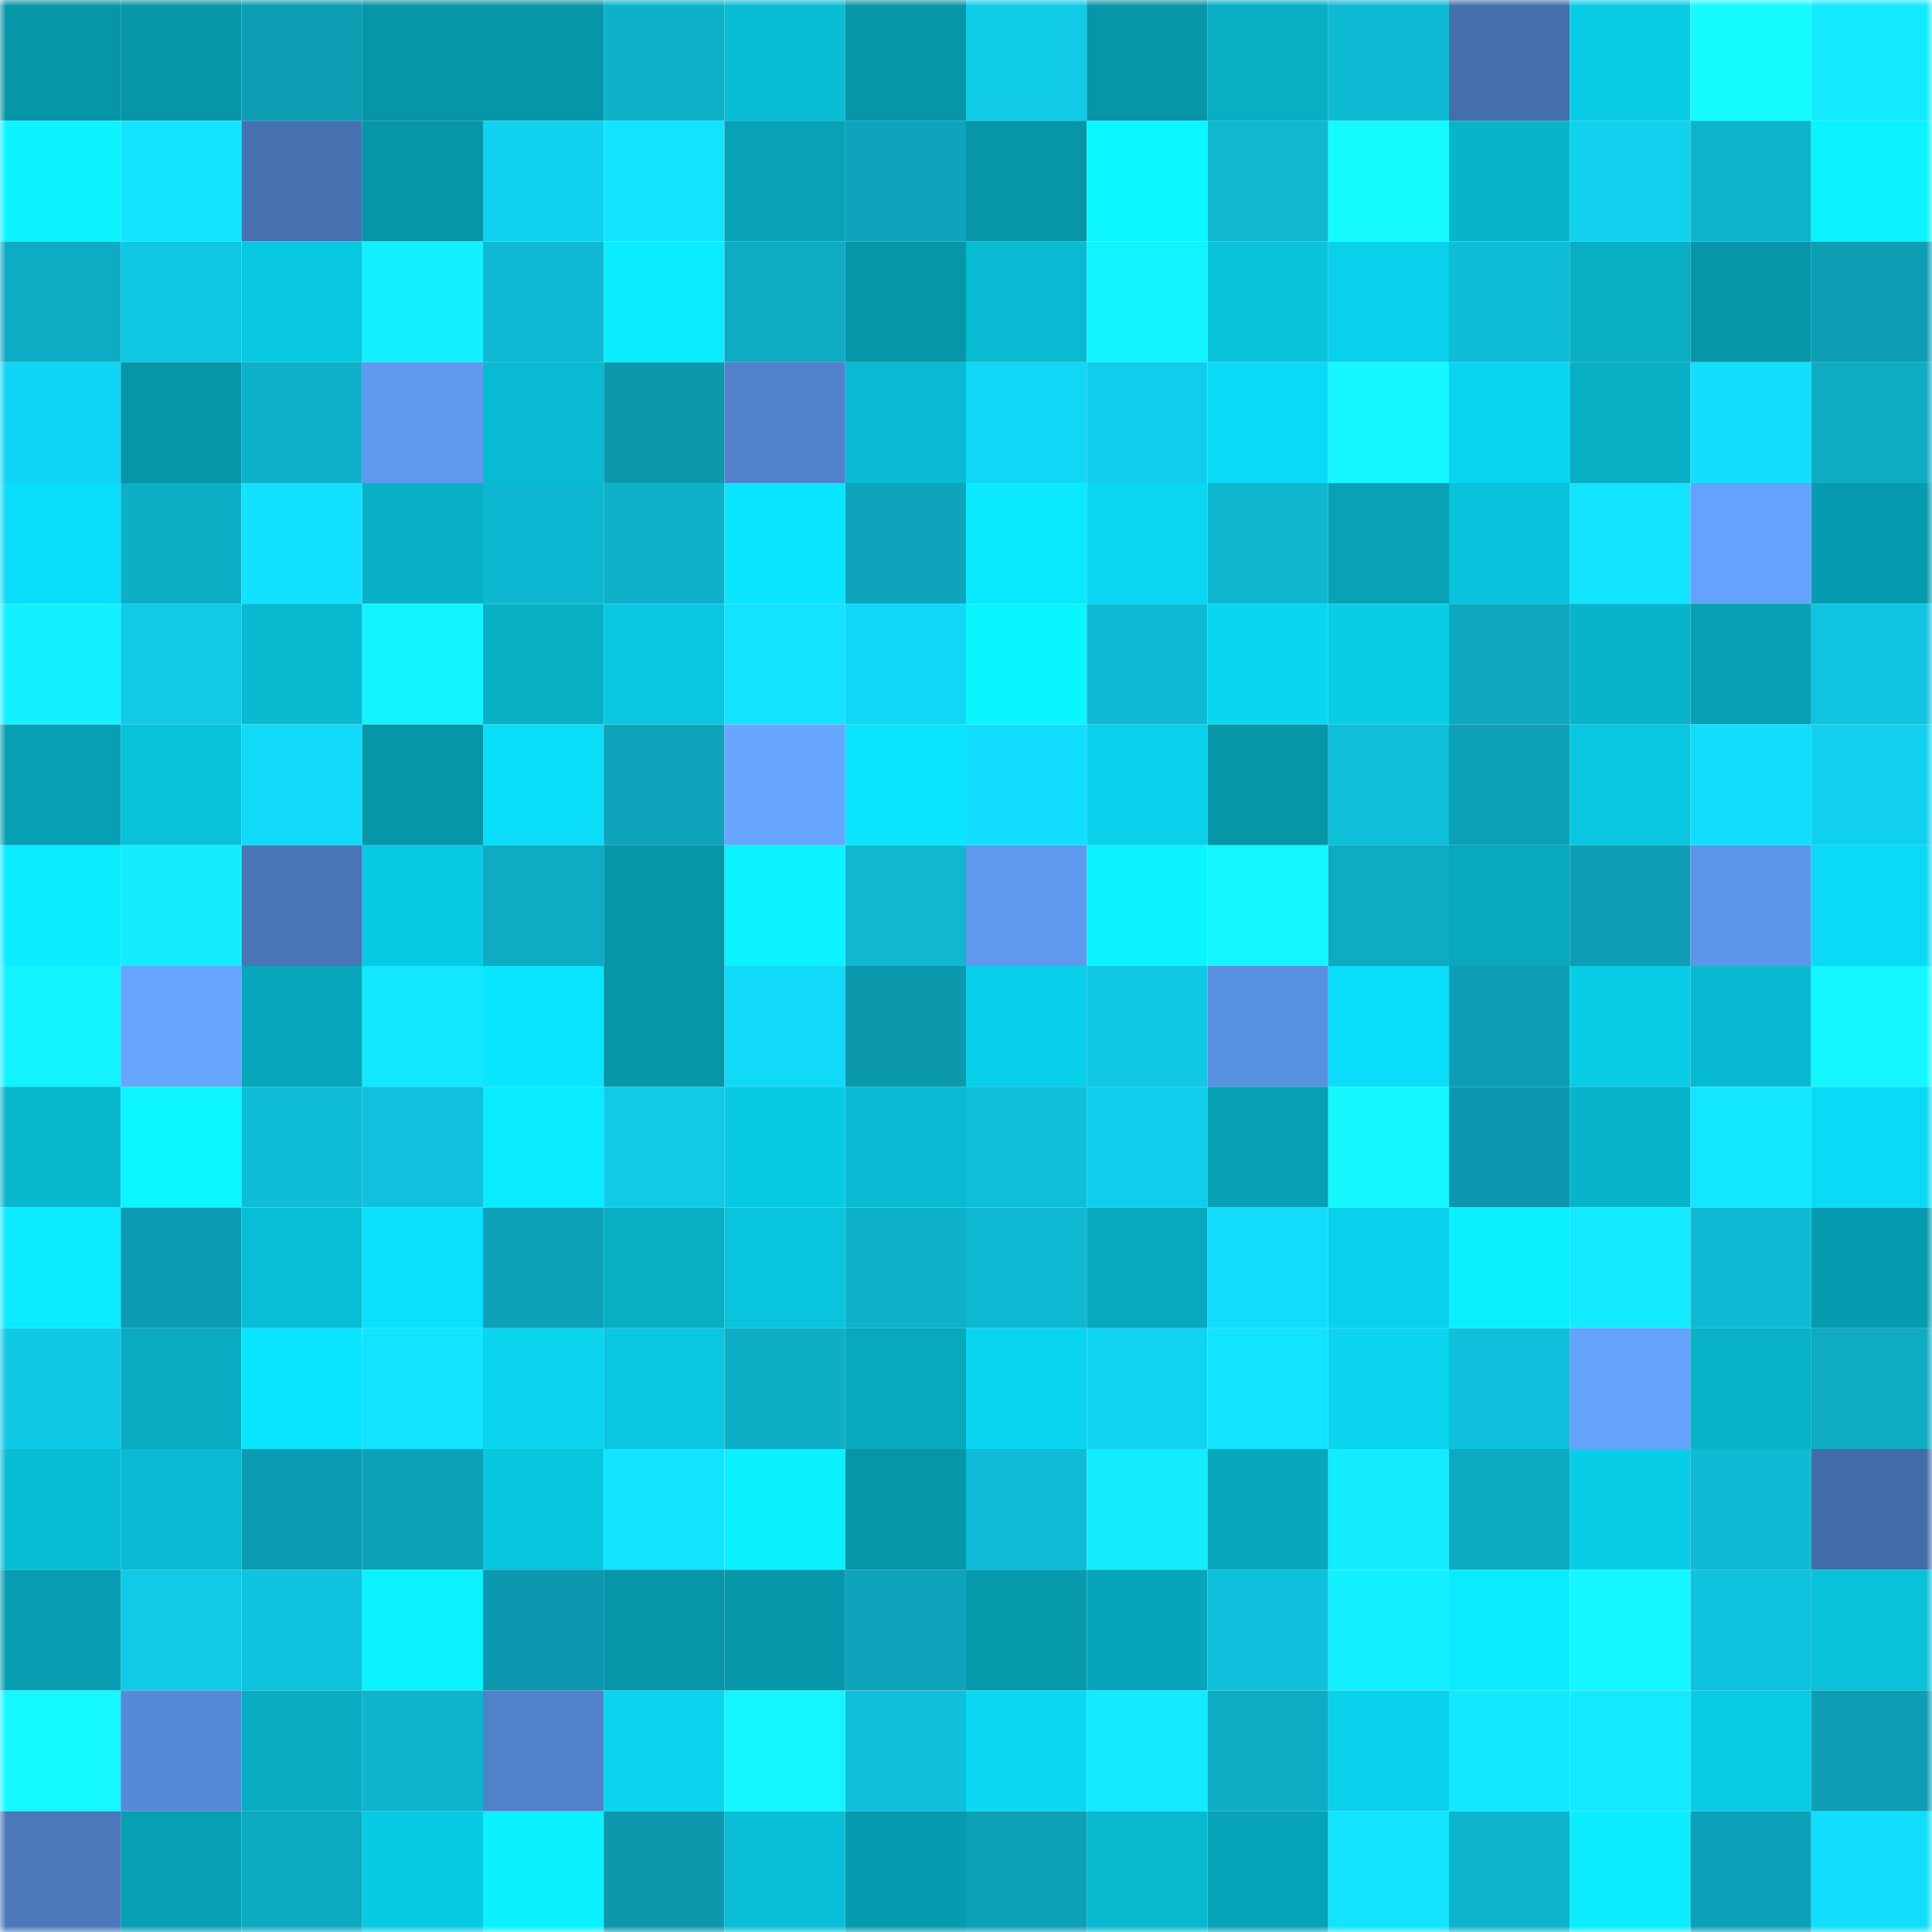 <svg viewBox="0 0 160 160" fill="none" role="img" xmlns="http://www.w3.org/2000/svg" width="240" height="240" name="ens%2Cunownx.eth"><mask id="1190289400" mask-type="alpha" maskUnits="userSpaceOnUse" x="0" y="0" width="160" height="160"><rect width="160" height="160" fill="#FFFFFF"></rect></mask><g mask="url(#1190289400)"><rect x="0" y="0" width="10" height="10" fill="#0795a8"></rect><rect x="10" y="0" width="10" height="10" fill="#0795a8"></rect><rect x="20" y="0" width="10" height="10" fill="#0c9db3"></rect><rect x="30" y="0" width="10" height="10" fill="#0795a8"></rect><rect x="40" y="0" width="10" height="10" fill="#0795a8"></rect><rect x="50" y="0" width="10" height="10" fill="#0eb1ca"></rect><rect x="60" y="0" width="10" height="10" fill="#09bdd5"></rect><rect x="70" y="0" width="10" height="10" fill="#0795a8"></rect><rect x="80" y="0" width="10" height="10" fill="#10cce9"></rect><rect x="90" y="0" width="10" height="10" fill="#0795a8"></rect><rect x="100" y="0" width="10" height="10" fill="#08aec4"></rect><rect x="110" y="0" width="10" height="10" fill="#0fbad5"></rect><rect x="120" y="0" width="10" height="10" fill="#446fad"></rect><rect x="130" y="0" width="10" height="10" fill="#09cde7"></rect><rect x="140" y="0" width="10" height="10" fill="#14fbff"></rect><rect x="150" y="0" width="10" height="10" fill="#13eaff"></rect><rect x="0" y="10" width="10" height="10" fill="#0bf4ff"></rect><rect x="10" y="10" width="10" height="10" fill="#12e4ff"></rect><rect x="20" y="10" width="10" height="10" fill="#4672b2"></rect><rect x="30" y="10" width="10" height="10" fill="#0795a8"></rect><rect x="40" y="10" width="10" height="10" fill="#11d2f0"></rect><rect x="50" y="10" width="10" height="10" fill="#12e4ff"></rect><rect x="60" y="10" width="10" height="10" fill="#07a2b6"></rect><rect x="70" y="10" width="10" height="10" fill="#0da4bc"></rect><rect x="80" y="10" width="10" height="10" fill="#0795a8"></rect><rect x="90" y="10" width="10" height="10" fill="#0bf6ff"></rect><rect x="100" y="10" width="10" height="10" fill="#0fb7d1"></rect><rect x="110" y="10" width="10" height="10" fill="#14faff"></rect><rect x="120" y="10" width="10" height="10" fill="#08b4ca"></rect><rect x="130" y="10" width="10" height="10" fill="#11d1ee"></rect><rect x="140" y="10" width="10" height="10" fill="#0eb4ce"></rect><rect x="150" y="10" width="10" height="10" fill="#0bf3ff"></rect><rect x="0" y="20" width="10" height="10" fill="#0eacc4"></rect><rect x="10" y="20" width="10" height="10" fill="#10c7e4"></rect><rect x="20" y="20" width="10" height="10" fill="#09c9e2"></rect><rect x="30" y="20" width="10" height="10" fill="#13f0ff"></rect><rect x="40" y="20" width="10" height="10" fill="#0fb8d3"></rect><rect x="50" y="20" width="10" height="10" fill="#0bedff"></rect><rect x="60" y="20" width="10" height="10" fill="#0eabc3"></rect><rect x="70" y="20" width="10" height="10" fill="#0795a8"></rect><rect x="80" y="20" width="10" height="10" fill="#08bbd2"></rect><rect x="90" y="20" width="10" height="10" fill="#13f3ff"></rect><rect x="100" y="20" width="10" height="10" fill="#09c3db"></rect><rect x="110" y="20" width="10" height="10" fill="#09d1eb"></rect><rect x="120" y="20" width="10" height="10" fill="#0fbdd8"></rect><rect x="130" y="20" width="10" height="10" fill="#08aec4"></rect><rect x="140" y="20" width="10" height="10" fill="#0796a9"></rect><rect x="150" y="20" width="10" height="10" fill="#0d9eb4"></rect><rect x="0" y="30" width="10" height="10" fill="#11d5f4"></rect><rect x="10" y="30" width="10" height="10" fill="#0795a8"></rect><rect x="20" y="30" width="10" height="10" fill="#0eb0ca"></rect><rect x="30" y="30" width="10" height="10" fill="#5e99ef"></rect><rect x="40" y="30" width="10" height="10" fill="#08bbd3"></rect><rect x="50" y="30" width="10" height="10" fill="#0c98ad"></rect><rect x="60" y="30" width="10" height="10" fill="#5081ca"></rect><rect x="70" y="30" width="10" height="10" fill="#08bbd2"></rect><rect x="80" y="30" width="10" height="10" fill="#11d6f5"></rect><rect x="90" y="30" width="10" height="10" fill="#10cdeb"></rect><rect x="100" y="30" width="10" height="10" fill="#0adbf7"></rect><rect x="110" y="30" width="10" height="10" fill="#14f7ff"></rect><rect x="120" y="30" width="10" height="10" fill="#0ad5f0"></rect><rect x="130" y="30" width="10" height="10" fill="#08aec4"></rect><rect x="140" y="30" width="10" height="10" fill="#12defe"></rect><rect x="150" y="30" width="10" height="10" fill="#0eabc3"></rect><rect x="0" y="40" width="10" height="10" fill="#0addf9"></rect><rect x="10" y="40" width="10" height="10" fill="#0eaec7"></rect><rect x="20" y="40" width="10" height="10" fill="#12e1ff"></rect><rect x="30" y="40" width="10" height="10" fill="#08b1c8"></rect><rect x="40" y="40" width="10" height="10" fill="#0eb7d1"></rect><rect x="50" y="40" width="10" height="10" fill="#0eb1ca"></rect><rect x="60" y="40" width="10" height="10" fill="#0ae6ff"></rect><rect x="70" y="40" width="10" height="10" fill="#0da4bc"></rect><rect x="80" y="40" width="10" height="10" fill="#0be9ff"></rect><rect x="90" y="40" width="10" height="10" fill="#0ad7f2"></rect><rect x="100" y="40" width="10" height="10" fill="#0eb6d0"></rect><rect x="110" y="40" width="10" height="10" fill="#07a2b6"></rect><rect x="120" y="40" width="10" height="10" fill="#09c2db"></rect><rect x="130" y="40" width="10" height="10" fill="#12e4ff"></rect><rect x="140" y="40" width="10" height="10" fill="#64a3fd"></rect><rect x="150" y="40" width="10" height="10" fill="#079baf"></rect><rect x="0" y="50" width="10" height="10" fill="#13f1ff"></rect><rect x="10" y="50" width="10" height="10" fill="#10cae7"></rect><rect x="20" y="50" width="10" height="10" fill="#08b9d0"></rect><rect x="30" y="50" width="10" height="10" fill="#13f3ff"></rect><rect x="40" y="50" width="10" height="10" fill="#08b0c6"></rect><rect x="50" y="50" width="10" height="10" fill="#09c7e0"></rect><rect x="60" y="50" width="10" height="10" fill="#12e3ff"></rect><rect x="70" y="50" width="10" height="10" fill="#11d7f6"></rect><rect x="80" y="50" width="10" height="10" fill="#0bf5ff"></rect><rect x="90" y="50" width="10" height="10" fill="#0fbad5"></rect><rect x="100" y="50" width="10" height="10" fill="#0ad6f1"></rect><rect x="110" y="50" width="10" height="10" fill="#09cde7"></rect><rect x="120" y="50" width="10" height="10" fill="#0da8c0"></rect><rect x="130" y="50" width="10" height="10" fill="#08b4cb"></rect><rect x="140" y="50" width="10" height="10" fill="#079fb3"></rect><rect x="150" y="50" width="10" height="10" fill="#10c4e0"></rect><rect x="0" y="60" width="10" height="10" fill="#079fb3"></rect><rect x="10" y="60" width="10" height="10" fill="#09c1d9"></rect><rect x="20" y="60" width="10" height="10" fill="#11d9f8"></rect><rect x="30" y="60" width="10" height="10" fill="#0795a8"></rect><rect x="40" y="60" width="10" height="10" fill="#0addf8"></rect><rect x="50" y="60" width="10" height="10" fill="#0da4bc"></rect><rect x="60" y="60" width="10" height="10" fill="#66a6ff"></rect><rect x="70" y="60" width="10" height="10" fill="#0ae6ff"></rect><rect x="80" y="60" width="10" height="10" fill="#12dfff"></rect><rect x="90" y="60" width="10" height="10" fill="#09d1eb"></rect><rect x="100" y="60" width="10" height="10" fill="#0795a8"></rect><rect x="110" y="60" width="10" height="10" fill="#0fbed9"></rect><rect x="120" y="60" width="10" height="10" fill="#0da0b7"></rect><rect x="130" y="60" width="10" height="10" fill="#09c7e0"></rect><rect x="140" y="60" width="10" height="10" fill="#11ddfd"></rect><rect x="150" y="60" width="10" height="10" fill="#11d1ee"></rect><rect x="0" y="70" width="10" height="10" fill="#0becff"></rect><rect x="10" y="70" width="10" height="10" fill="#13edff"></rect><rect x="20" y="70" width="10" height="10" fill="#4876b7"></rect><rect x="30" y="70" width="10" height="10" fill="#09cae4"></rect><rect x="40" y="70" width="10" height="10" fill="#0eabc3"></rect><rect x="50" y="70" width="10" height="10" fill="#0795a8"></rect><rect x="60" y="70" width="10" height="10" fill="#0bf3ff"></rect><rect x="70" y="70" width="10" height="10" fill="#0fb7d1"></rect><rect x="80" y="70" width="10" height="10" fill="#5e99ee"></rect><rect x="90" y="70" width="10" height="10" fill="#0bf3ff"></rect><rect x="100" y="70" width="10" height="10" fill="#13f5ff"></rect><rect x="110" y="70" width="10" height="10" fill="#0eabc3"></rect><rect x="120" y="70" width="10" height="10" fill="#08a8bd"></rect><rect x="130" y="70" width="10" height="10" fill="#0d9eb4"></rect><rect x="140" y="70" width="10" height="10" fill="#5c96ea"></rect><rect x="150" y="70" width="10" height="10" fill="#0adaf5"></rect><rect x="0" y="80" width="10" height="10" fill="#13f2ff"></rect><rect x="10" y="80" width="10" height="10" fill="#66a6ff"></rect><rect x="20" y="80" width="10" height="10" fill="#07a6ba"></rect><rect x="30" y="80" width="10" height="10" fill="#12e7ff"></rect><rect x="40" y="80" width="10" height="10" fill="#0ae6ff"></rect><rect x="50" y="80" width="10" height="10" fill="#0795a8"></rect><rect x="60" y="80" width="10" height="10" fill="#11d9f8"></rect><rect x="70" y="80" width="10" height="10" fill="#0c98ad"></rect><rect x="80" y="80" width="10" height="10" fill="#09d0ea"></rect><rect x="90" y="80" width="10" height="10" fill="#10c7e4"></rect><rect x="100" y="80" width="10" height="10" fill="#5991e1"></rect><rect x="110" y="80" width="10" height="10" fill="#0addf9"></rect><rect x="120" y="80" width="10" height="10" fill="#0d9eb4"></rect><rect x="130" y="80" width="10" height="10" fill="#09cde7"></rect><rect x="140" y="80" width="10" height="10" fill="#08bad1"></rect><rect x="150" y="80" width="10" height="10" fill="#14f7ff"></rect><rect x="0" y="90" width="10" height="10" fill="#08b6cd"></rect><rect x="10" y="90" width="10" height="10" fill="#0bf6ff"></rect><rect x="20" y="90" width="10" height="10" fill="#0fbdd8"></rect><rect x="30" y="90" width="10" height="10" fill="#0fc1dc"></rect><rect x="40" y="90" width="10" height="10" fill="#0bebff"></rect><rect x="50" y="90" width="10" height="10" fill="#10cae7"></rect><rect x="60" y="90" width="10" height="10" fill="#09cae3"></rect><rect x="70" y="90" width="10" height="10" fill="#08bbd2"></rect><rect x="80" y="90" width="10" height="10" fill="#0fbed9"></rect><rect x="90" y="90" width="10" height="10" fill="#10cdeb"></rect><rect x="100" y="90" width="10" height="10" fill="#07a1b5"></rect><rect x="110" y="90" width="10" height="10" fill="#14f7ff"></rect><rect x="120" y="90" width="10" height="10" fill="#0c98ae"></rect><rect x="130" y="90" width="10" height="10" fill="#08b4cb"></rect><rect x="140" y="90" width="10" height="10" fill="#12e7ff"></rect><rect x="150" y="90" width="10" height="10" fill="#0adaf5"></rect><rect x="0" y="100" width="10" height="10" fill="#0beaff"></rect><rect x="10" y="100" width="10" height="10" fill="#0c9bb1"></rect><rect x="20" y="100" width="10" height="10" fill="#09bfd7"></rect><rect x="30" y="100" width="10" height="10" fill="#0ae0fc"></rect><rect x="40" y="100" width="10" height="10" fill="#0da1b8"></rect><rect x="50" y="100" width="10" height="10" fill="#08aec4"></rect><rect x="60" y="100" width="10" height="10" fill="#09c4dd"></rect><rect x="70" y="100" width="10" height="10" fill="#0eb1ca"></rect><rect x="80" y="100" width="10" height="10" fill="#0fb9d3"></rect><rect x="90" y="100" width="10" height="10" fill="#08a8bd"></rect><rect x="100" y="100" width="10" height="10" fill="#11dcfb"></rect><rect x="110" y="100" width="10" height="10" fill="#09d1eb"></rect><rect x="120" y="100" width="10" height="10" fill="#0bf0ff"></rect><rect x="130" y="100" width="10" height="10" fill="#13eaff"></rect><rect x="140" y="100" width="10" height="10" fill="#0fb9d4"></rect><rect x="150" y="100" width="10" height="10" fill="#079baf"></rect><rect x="0" y="110" width="10" height="10" fill="#10c9e6"></rect><rect x="10" y="110" width="10" height="10" fill="#08abc1"></rect><rect x="20" y="110" width="10" height="10" fill="#0ae5ff"></rect><rect x="30" y="110" width="10" height="10" fill="#12e4ff"></rect><rect x="40" y="110" width="10" height="10" fill="#0ad4ee"></rect><rect x="50" y="110" width="10" height="10" fill="#09c7e0"></rect><rect x="60" y="110" width="10" height="10" fill="#0eaec7"></rect><rect x="70" y="110" width="10" height="10" fill="#08a8bd"></rect><rect x="80" y="110" width="10" height="10" fill="#0ad5f0"></rect><rect x="90" y="110" width="10" height="10" fill="#11d4f2"></rect><rect x="100" y="110" width="10" height="10" fill="#12e3ff"></rect><rect x="110" y="110" width="10" height="10" fill="#0ad4ee"></rect><rect x="120" y="110" width="10" height="10" fill="#0fc0dc"></rect><rect x="130" y="110" width="10" height="10" fill="#64a2fc"></rect><rect x="140" y="110" width="10" height="10" fill="#08b2c8"></rect><rect x="150" y="110" width="10" height="10" fill="#0eabc3"></rect><rect x="0" y="120" width="10" height="10" fill="#09bdd5"></rect><rect x="10" y="120" width="10" height="10" fill="#08bbd2"></rect><rect x="20" y="120" width="10" height="10" fill="#0c9bb1"></rect><rect x="30" y="120" width="10" height="10" fill="#0da1b8"></rect><rect x="40" y="120" width="10" height="10" fill="#09c6df"></rect><rect x="50" y="120" width="10" height="10" fill="#12e4ff"></rect><rect x="60" y="120" width="10" height="10" fill="#0bf0ff"></rect><rect x="70" y="120" width="10" height="10" fill="#0795a8"></rect><rect x="80" y="120" width="10" height="10" fill="#0fbbd6"></rect><rect x="90" y="120" width="10" height="10" fill="#13edff"></rect><rect x="100" y="120" width="10" height="10" fill="#08a7bc"></rect><rect x="110" y="120" width="10" height="10" fill="#13edff"></rect><rect x="120" y="120" width="10" height="10" fill="#0da9c2"></rect><rect x="130" y="120" width="10" height="10" fill="#09cde7"></rect><rect x="140" y="120" width="10" height="10" fill="#0fbad4"></rect><rect x="150" y="120" width="10" height="10" fill="#436daa"></rect><rect x="0" y="130" width="10" height="10" fill="#079db1"></rect><rect x="10" y="130" width="10" height="10" fill="#10cae7"></rect><rect x="20" y="130" width="10" height="10" fill="#0fc3df"></rect><rect x="30" y="130" width="10" height="10" fill="#0bf3ff"></rect><rect x="40" y="130" width="10" height="10" fill="#0c98ae"></rect><rect x="50" y="130" width="10" height="10" fill="#0795a8"></rect><rect x="60" y="130" width="10" height="10" fill="#0797aa"></rect><rect x="70" y="130" width="10" height="10" fill="#0da4bc"></rect><rect x="80" y="130" width="10" height="10" fill="#079aad"></rect><rect x="90" y="130" width="10" height="10" fill="#07a5ba"></rect><rect x="100" y="130" width="10" height="10" fill="#0fc0dc"></rect><rect x="110" y="130" width="10" height="10" fill="#13f0ff"></rect><rect x="120" y="130" width="10" height="10" fill="#0bebff"></rect><rect x="130" y="130" width="10" height="10" fill="#14f7ff"></rect><rect x="140" y="130" width="10" height="10" fill="#0fc2de"></rect><rect x="150" y="130" width="10" height="10" fill="#09c1d9"></rect><rect x="0" y="140" width="10" height="10" fill="#14f8ff"></rect><rect x="10" y="140" width="10" height="10" fill="#558ad7"></rect><rect x="20" y="140" width="10" height="10" fill="#08adc3"></rect><rect x="30" y="140" width="10" height="10" fill="#0eb4ce"></rect><rect x="40" y="140" width="10" height="10" fill="#5082ca"></rect><rect x="50" y="140" width="10" height="10" fill="#0ad4ee"></rect><rect x="60" y="140" width="10" height="10" fill="#13f6ff"></rect><rect x="70" y="140" width="10" height="10" fill="#0fbed9"></rect><rect x="80" y="140" width="10" height="10" fill="#0ad8f3"></rect><rect x="90" y="140" width="10" height="10" fill="#13eaff"></rect><rect x="100" y="140" width="10" height="10" fill="#0eacc5"></rect><rect x="110" y="140" width="10" height="10" fill="#09d1eb"></rect><rect x="120" y="140" width="10" height="10" fill="#12e9ff"></rect><rect x="130" y="140" width="10" height="10" fill="#13eaff"></rect><rect x="140" y="140" width="10" height="10" fill="#09cbe5"></rect><rect x="150" y="140" width="10" height="10" fill="#0d9eb4"></rect><rect x="0" y="150" width="10" height="10" fill="#4a78bb"></rect><rect x="10" y="150" width="10" height="10" fill="#079fb3"></rect><rect x="20" y="150" width="10" height="10" fill="#0daac2"></rect><rect x="30" y="150" width="10" height="10" fill="#09cae4"></rect><rect x="40" y="150" width="10" height="10" fill="#0bf1ff"></rect><rect x="50" y="150" width="10" height="10" fill="#0c98ad"></rect><rect x="60" y="150" width="10" height="10" fill="#09bed6"></rect><rect x="70" y="150" width="10" height="10" fill="#079baf"></rect><rect x="80" y="150" width="10" height="10" fill="#0da0b7"></rect><rect x="90" y="150" width="10" height="10" fill="#08b8cf"></rect><rect x="100" y="150" width="10" height="10" fill="#07a3b8"></rect><rect x="110" y="150" width="10" height="10" fill="#12e4ff"></rect><rect x="120" y="150" width="10" height="10" fill="#0eb4ce"></rect><rect x="130" y="150" width="10" height="10" fill="#0bedff"></rect><rect x="140" y="150" width="10" height="10" fill="#0da1b9"></rect><rect x="150" y="150" width="10" height="10" fill="#12ddfd"></rect></g></svg>